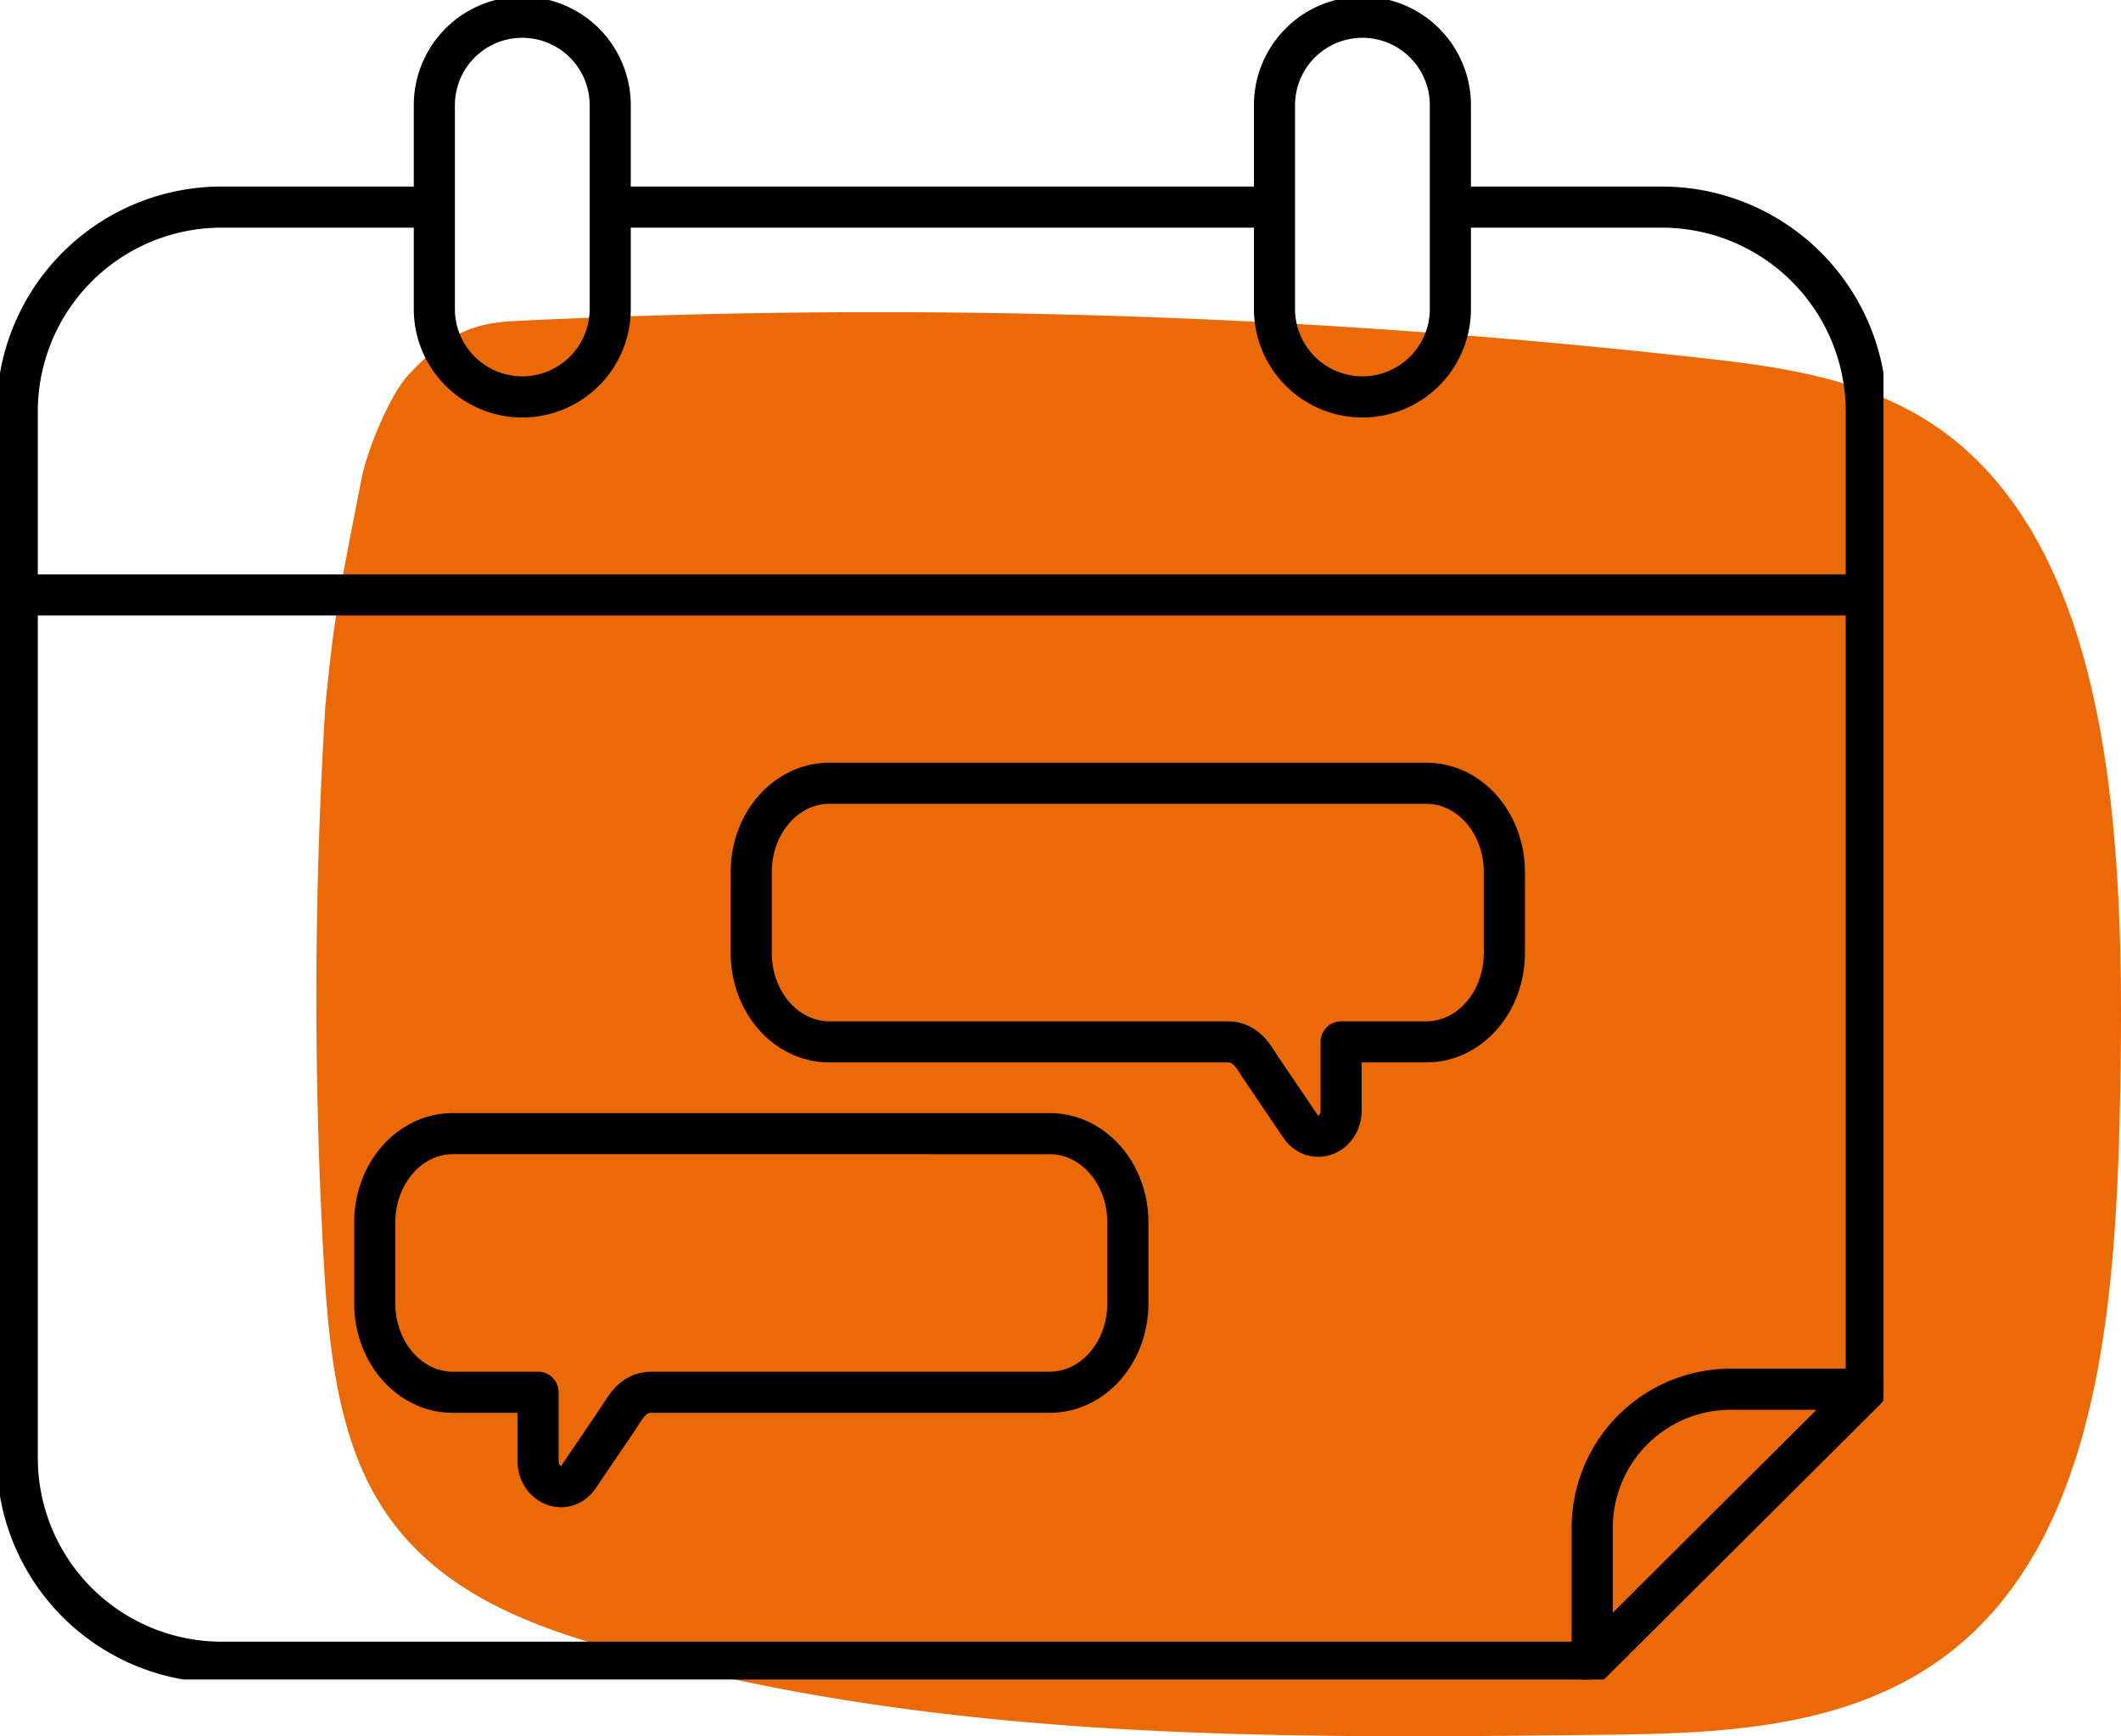 <svg xmlns="http://www.w3.org/2000/svg" xmlns:xlink="http://www.w3.org/1999/xlink" width="154.762" height="126.674" viewBox="0 0 154.762 126.674">
  <defs>
    <clipPath id="clip-path">
      <rect id="Rectangle_465" data-name="Rectangle 465" width="131.678" height="103.897" fill="#ec6907"/>
    </clipPath>
    <clipPath id="clip-path-2">
      <rect id="Rectangle_239" data-name="Rectangle 239" width="137.433" height="122.534" fill="none"/>
    </clipPath>
  </defs>
  <g id="Group_945" data-name="Group 945" transform="translate(-1250.783 -1405)">
    <g id="Group_715" data-name="Group 715" transform="translate(1273.868 1427.777)" clip-path="url(#clip-path)">
      <path id="Path_35696" data-name="Path 35696" d="M.656,28.723A344.86,344.86,0,0,0,.512,68.786c.33,6.056.906,12.4,3.673,17.374C7.82,92.693,14.379,95.4,20.552,97.225c24.1,7.112,49.132,6.854,73.883,6.559,9.786-.117,20.509-.666,27.812-8.86,8.35-9.371,9.17-25.158,9.393-39.229.267-16.854-.614-36.656-11.743-46.053-5.436-4.591-12.249-5.566-18.772-6.294a542.03,542.03,0,0,0-86.7-2.7c-3.247.16-5.092,1.127-7.7,3.92C5.381,6,3.7,10.04,3.288,12.18,1.557,21.08,1.293,22.231.656,28.723" transform="translate(0 0)" fill="#ec6907"/>
    </g>
    <g id="Group_608" data-name="Group 608" transform="translate(1250.783 1405)" clip-path="url(#clip-path-2)">
      <path id="Path_35585" data-name="Path 35585" d="M44.182,29.2h0a6.418,6.418,0,0,1-6.417-6.417V7.916a6.417,6.417,0,1,1,12.834,0v14.87A6.418,6.418,0,0,1,44.182,29.2Z" transform="translate(-6.073 -0.241)" fill="none" stroke="#000" stroke-width="3"/>
      <path id="Path_35586" data-name="Path 35586" d="M117.233,29.2h0a6.418,6.418,0,0,1-6.417-6.417V7.916a6.417,6.417,0,1,1,12.834,0v14.87A6.418,6.418,0,0,1,117.233,29.2Z" transform="translate(-17.821 -0.241)" fill="none" stroke="#000" stroke-width="3"/>
      <path id="Path_35587" data-name="Path 35587" d="M108.362,86.964v4.99c0,1.774-1.954,2.578-2.943,1.206l-2.834-4.182c-.448-.618-1.02-2.014-2.475-2.014H71.019c-3.15,0-5.7-2.9-5.7-6.489v-5.9c0-3.578,2.547-6.48,5.7-6.48h43.565c3.141,0,5.689,2.9,5.689,6.48v5.9c0,3.588-2.548,6.489-5.689,6.489h-6.223" transform="translate(-10.505 -10.95)" fill="none" stroke="#000" stroke-linecap="round" stroke-linejoin="round" stroke-width="3"/>
      <path id="Path_35588" data-name="Path 35588" d="M44.5,117.427v4.99c0,1.774,1.954,2.578,2.943,1.206l2.834-4.182c.448-.618,1.02-2.014,2.475-2.014H81.838c3.15,0,5.7-2.9,5.7-6.489v-5.9c0-3.578-2.547-6.48-5.7-6.48H38.273c-3.141,0-5.689,2.9-5.689,6.48v5.9c0,3.588,2.548,6.489,5.689,6.489H44.5" transform="translate(-5.24 -15.849)" fill="none" stroke="#000" stroke-linecap="round" stroke-linejoin="round" stroke-width="3"/>
      <line id="Line_45" data-name="Line 45" x1="48.47" transform="translate(44.526 15.11)" fill="none" stroke="#000" stroke-width="3"/>
      <path id="Path_35589" data-name="Path 35589" d="M31.837,18.006H16.412A14.917,14.917,0,0,0,1.5,32.918v76.341a14.911,14.911,0,0,0,14.912,14.912H116.418" transform="translate(-0.241 -2.896)" fill="none" stroke="#000" stroke-width="3"/>
      <path id="Path_35590" data-name="Path 35590" d="M156.455,104.249V32.918a14.919,14.919,0,0,0-14.921-14.912H126.11" transform="translate(-20.28 -2.896)" fill="none" stroke="#000" stroke-width="3"/>
      <path id="Path_35591" data-name="Path 35591" d="M138.44,140.7v-9.8a10.114,10.114,0,0,1,10.112-10.121h9.886Z" transform="translate(-22.263 -19.423)" fill="none" stroke="#000" stroke-linecap="round" stroke-linejoin="round" stroke-width="3"/>
      <line id="Line_46" data-name="Line 46" x2="134.009" transform="translate(2.161 43.404)" fill="none" stroke="#000" stroke-width="3"/>
    </g>
  </g>
</svg>
